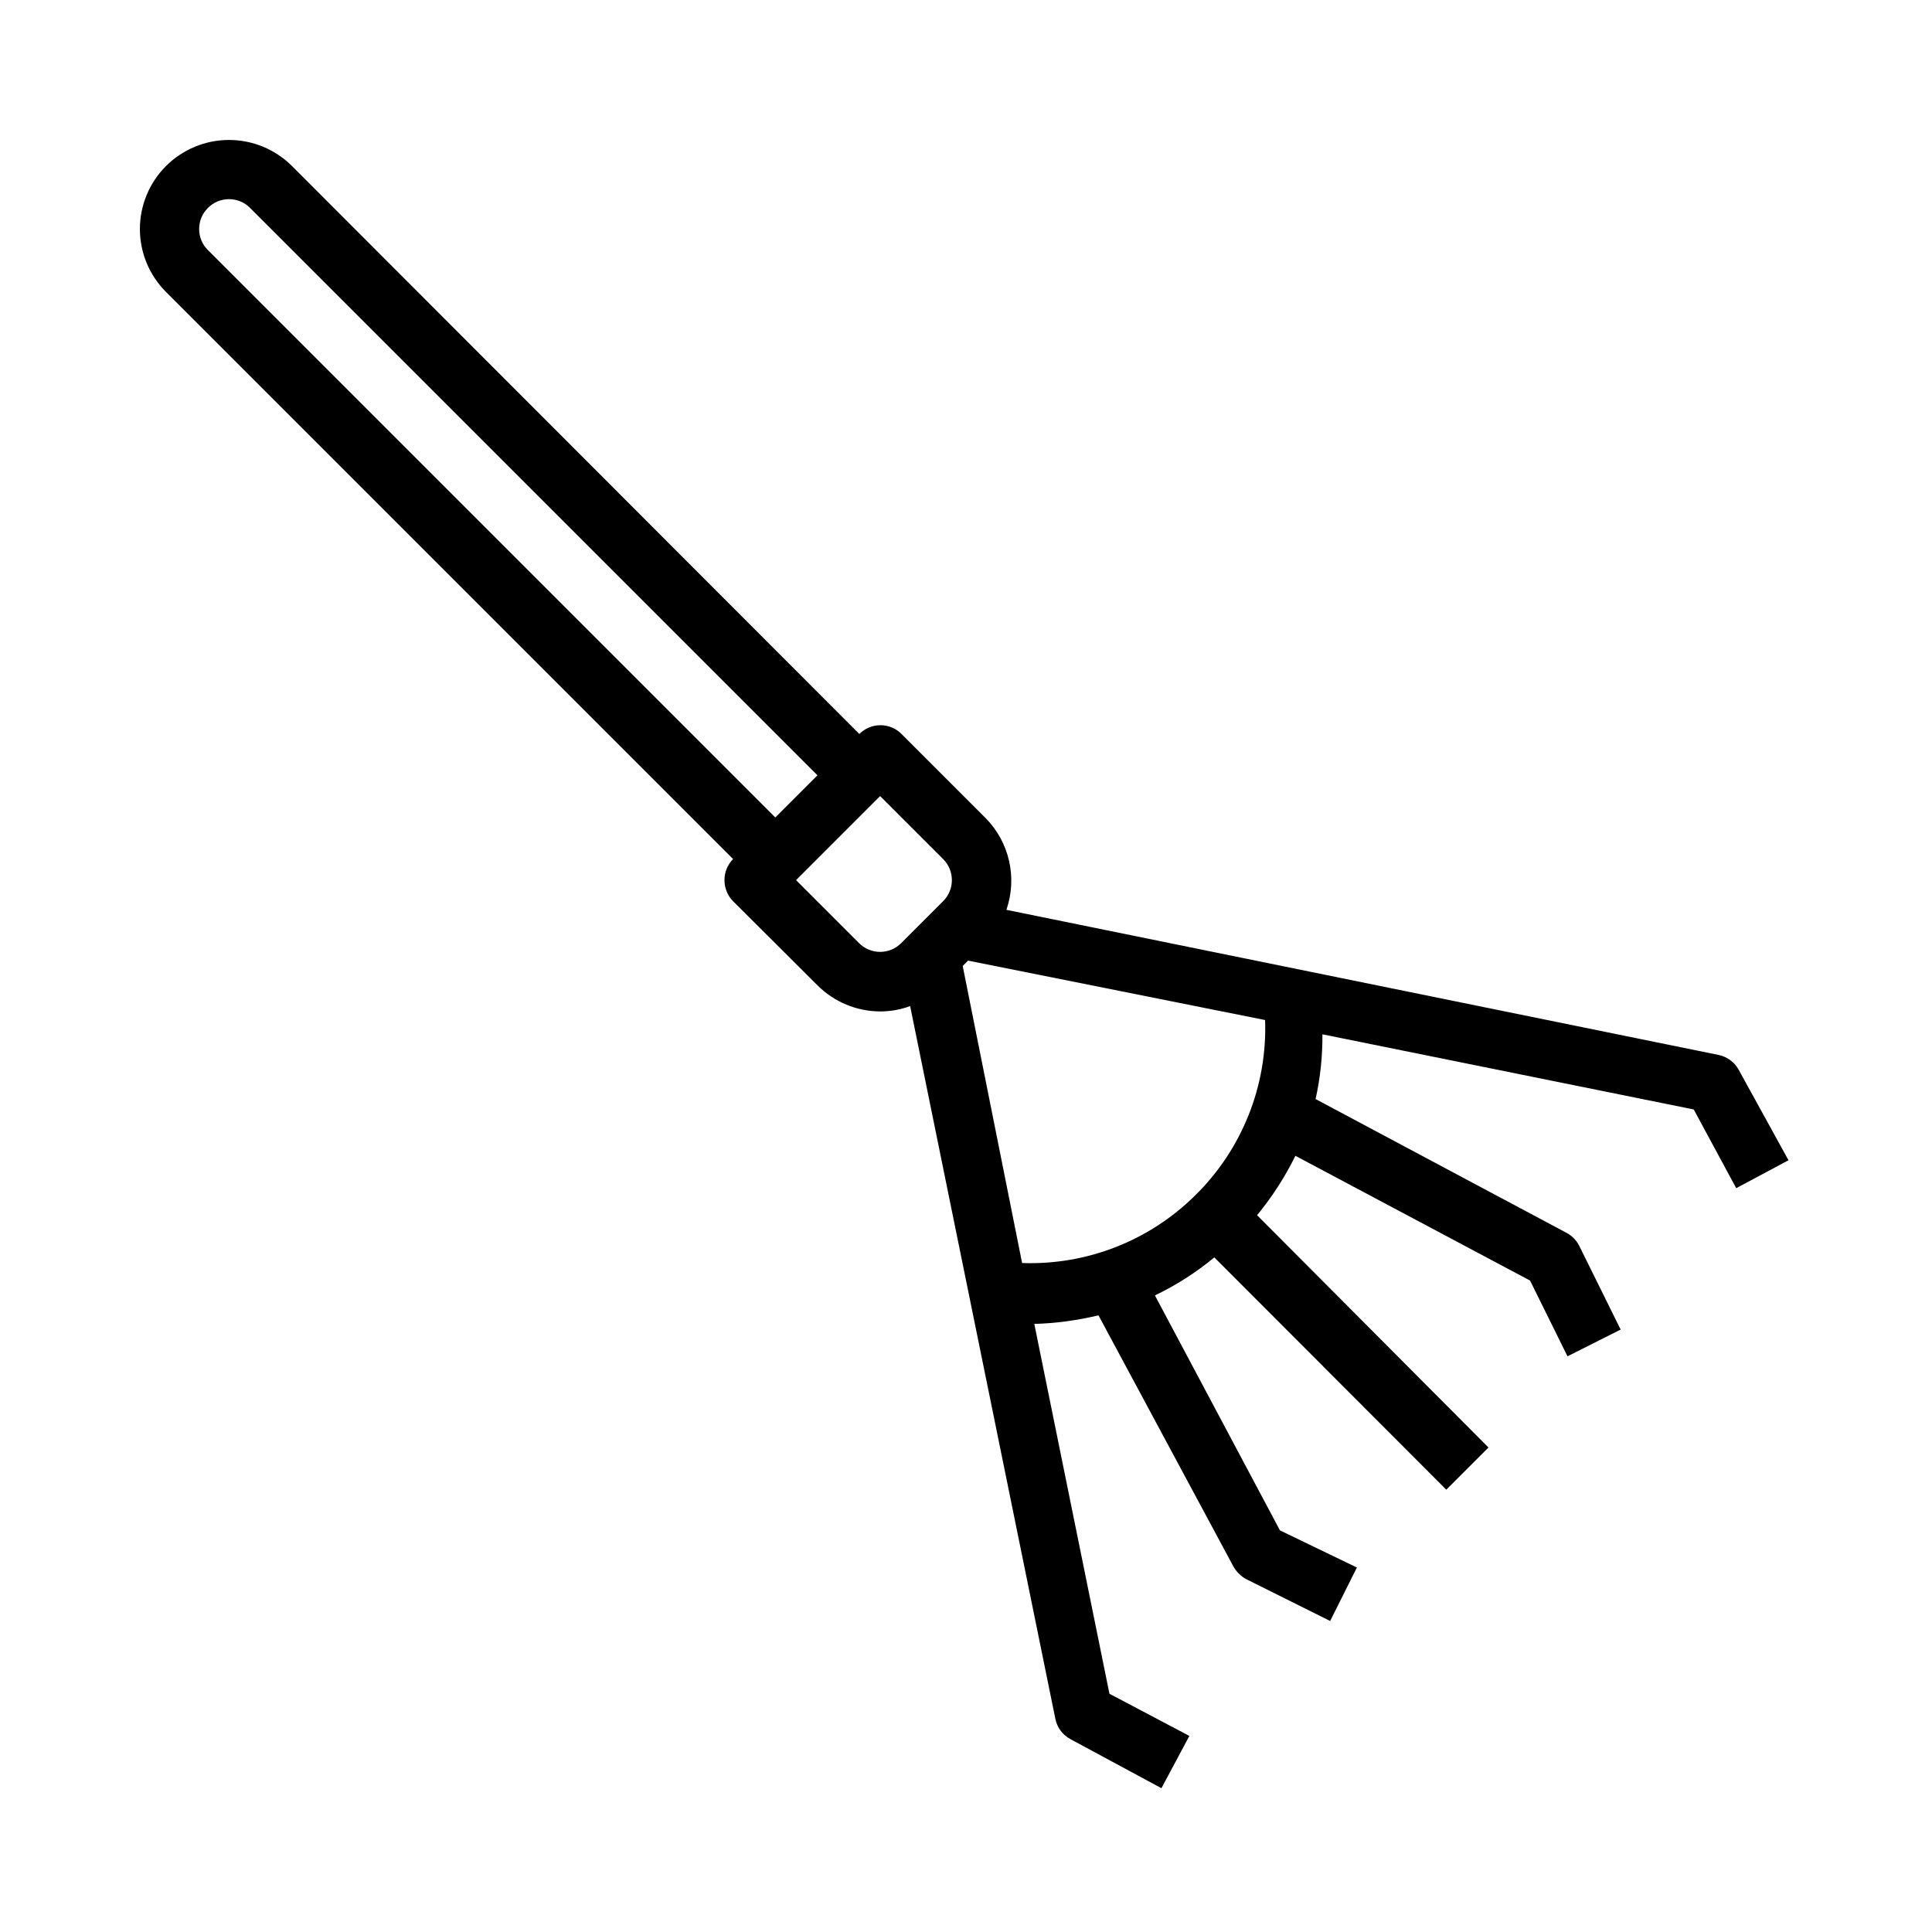 <?xml version="1.0" encoding="UTF-8"?>
<!-- Uploaded to: SVG Find, www.svgfind.com, Generator: SVG Find Mixer Tools -->
<svg fill="#000000" width="800px" height="800px" version="1.1" viewBox="144 144 512 512" xmlns="http://www.w3.org/2000/svg">
 <path d="m599.63 423.61-188.93-38.496v0.004c1.445-4.164 1.691-8.652 0.719-12.949-0.973-4.301-3.133-8.238-6.227-11.375l-22.277-22.277c-1.48-1.492-3.492-2.328-5.59-2.328-2.102 0-4.113 0.836-5.59 2.328l-150.36-150.52c-4.43-4.422-10.434-6.906-16.691-6.906-6.262 0-12.262 2.488-16.691 6.91-4.426 4.426-6.918 10.426-6.922 16.688 0.004 6.258 2.496 12.262 6.926 16.688l150.28 150.28c-1.473 1.484-2.293 3.496-2.281 5.59-0.012 2.09 0.809 4.102 2.281 5.586l22.355 22.281c4.426 4.43 10.43 6.922 16.691 6.926 2.688-0.004 5.352-0.48 7.871-1.418l38.496 188.93h-0.004c0.477 2.293 1.949 4.254 4.016 5.352l24.09 12.988 7.398-13.855-21.176-11.176-19.914-98.008c5.731-0.168 11.43-0.934 17.004-2.281l35.738 66.52c0.789 1.418 1.961 2.594 3.383 3.383l22.277 11.098 7.086-14.168-20.387-9.84-33.141-62.27v0.004c5.641-2.695 10.93-6.082 15.742-10.078l61.48 61.559 11.18-11.18-61.324-61.559c3.981-4.836 7.391-10.121 10.156-15.742l62.188 33.062 9.918 20.074 14.09-7.086-11.02-22.277c-0.75-1.453-1.934-2.637-3.383-3.387l-66.441-35.426v0.004c1.246-5.633 1.855-11.391 1.809-17.16l98.402 19.914 11.258 20.859 13.855-7.398-13.305-24.168c-1.098-1.875-2.922-3.211-5.039-3.699zm-400.53-213.33c-1.492-1.477-2.328-3.488-2.328-5.586 0-2.102 0.836-4.113 2.328-5.59 1.477-1.492 3.488-2.328 5.59-2.328 2.098 0 4.109 0.836 5.586 2.328l150.36 150.36-11.176 11.176zm194.83 172.55-11.102 11.102c-1.477 1.488-3.488 2.328-5.586 2.328-2.102 0-4.113-0.84-5.59-2.328l-16.688-16.688 22.277-22.277 16.688 16.688c1.488 1.477 2.328 3.488 2.328 5.59 0 2.098-0.84 4.109-2.328 5.586zm66.832 77.934c-12.164 12.062-28.773 18.559-45.895 17.949l-15.742-78.719 1.418-1.418 78.719 15.742c0.621 17.391-6.09 34.246-18.5 46.445z"/>
</svg>